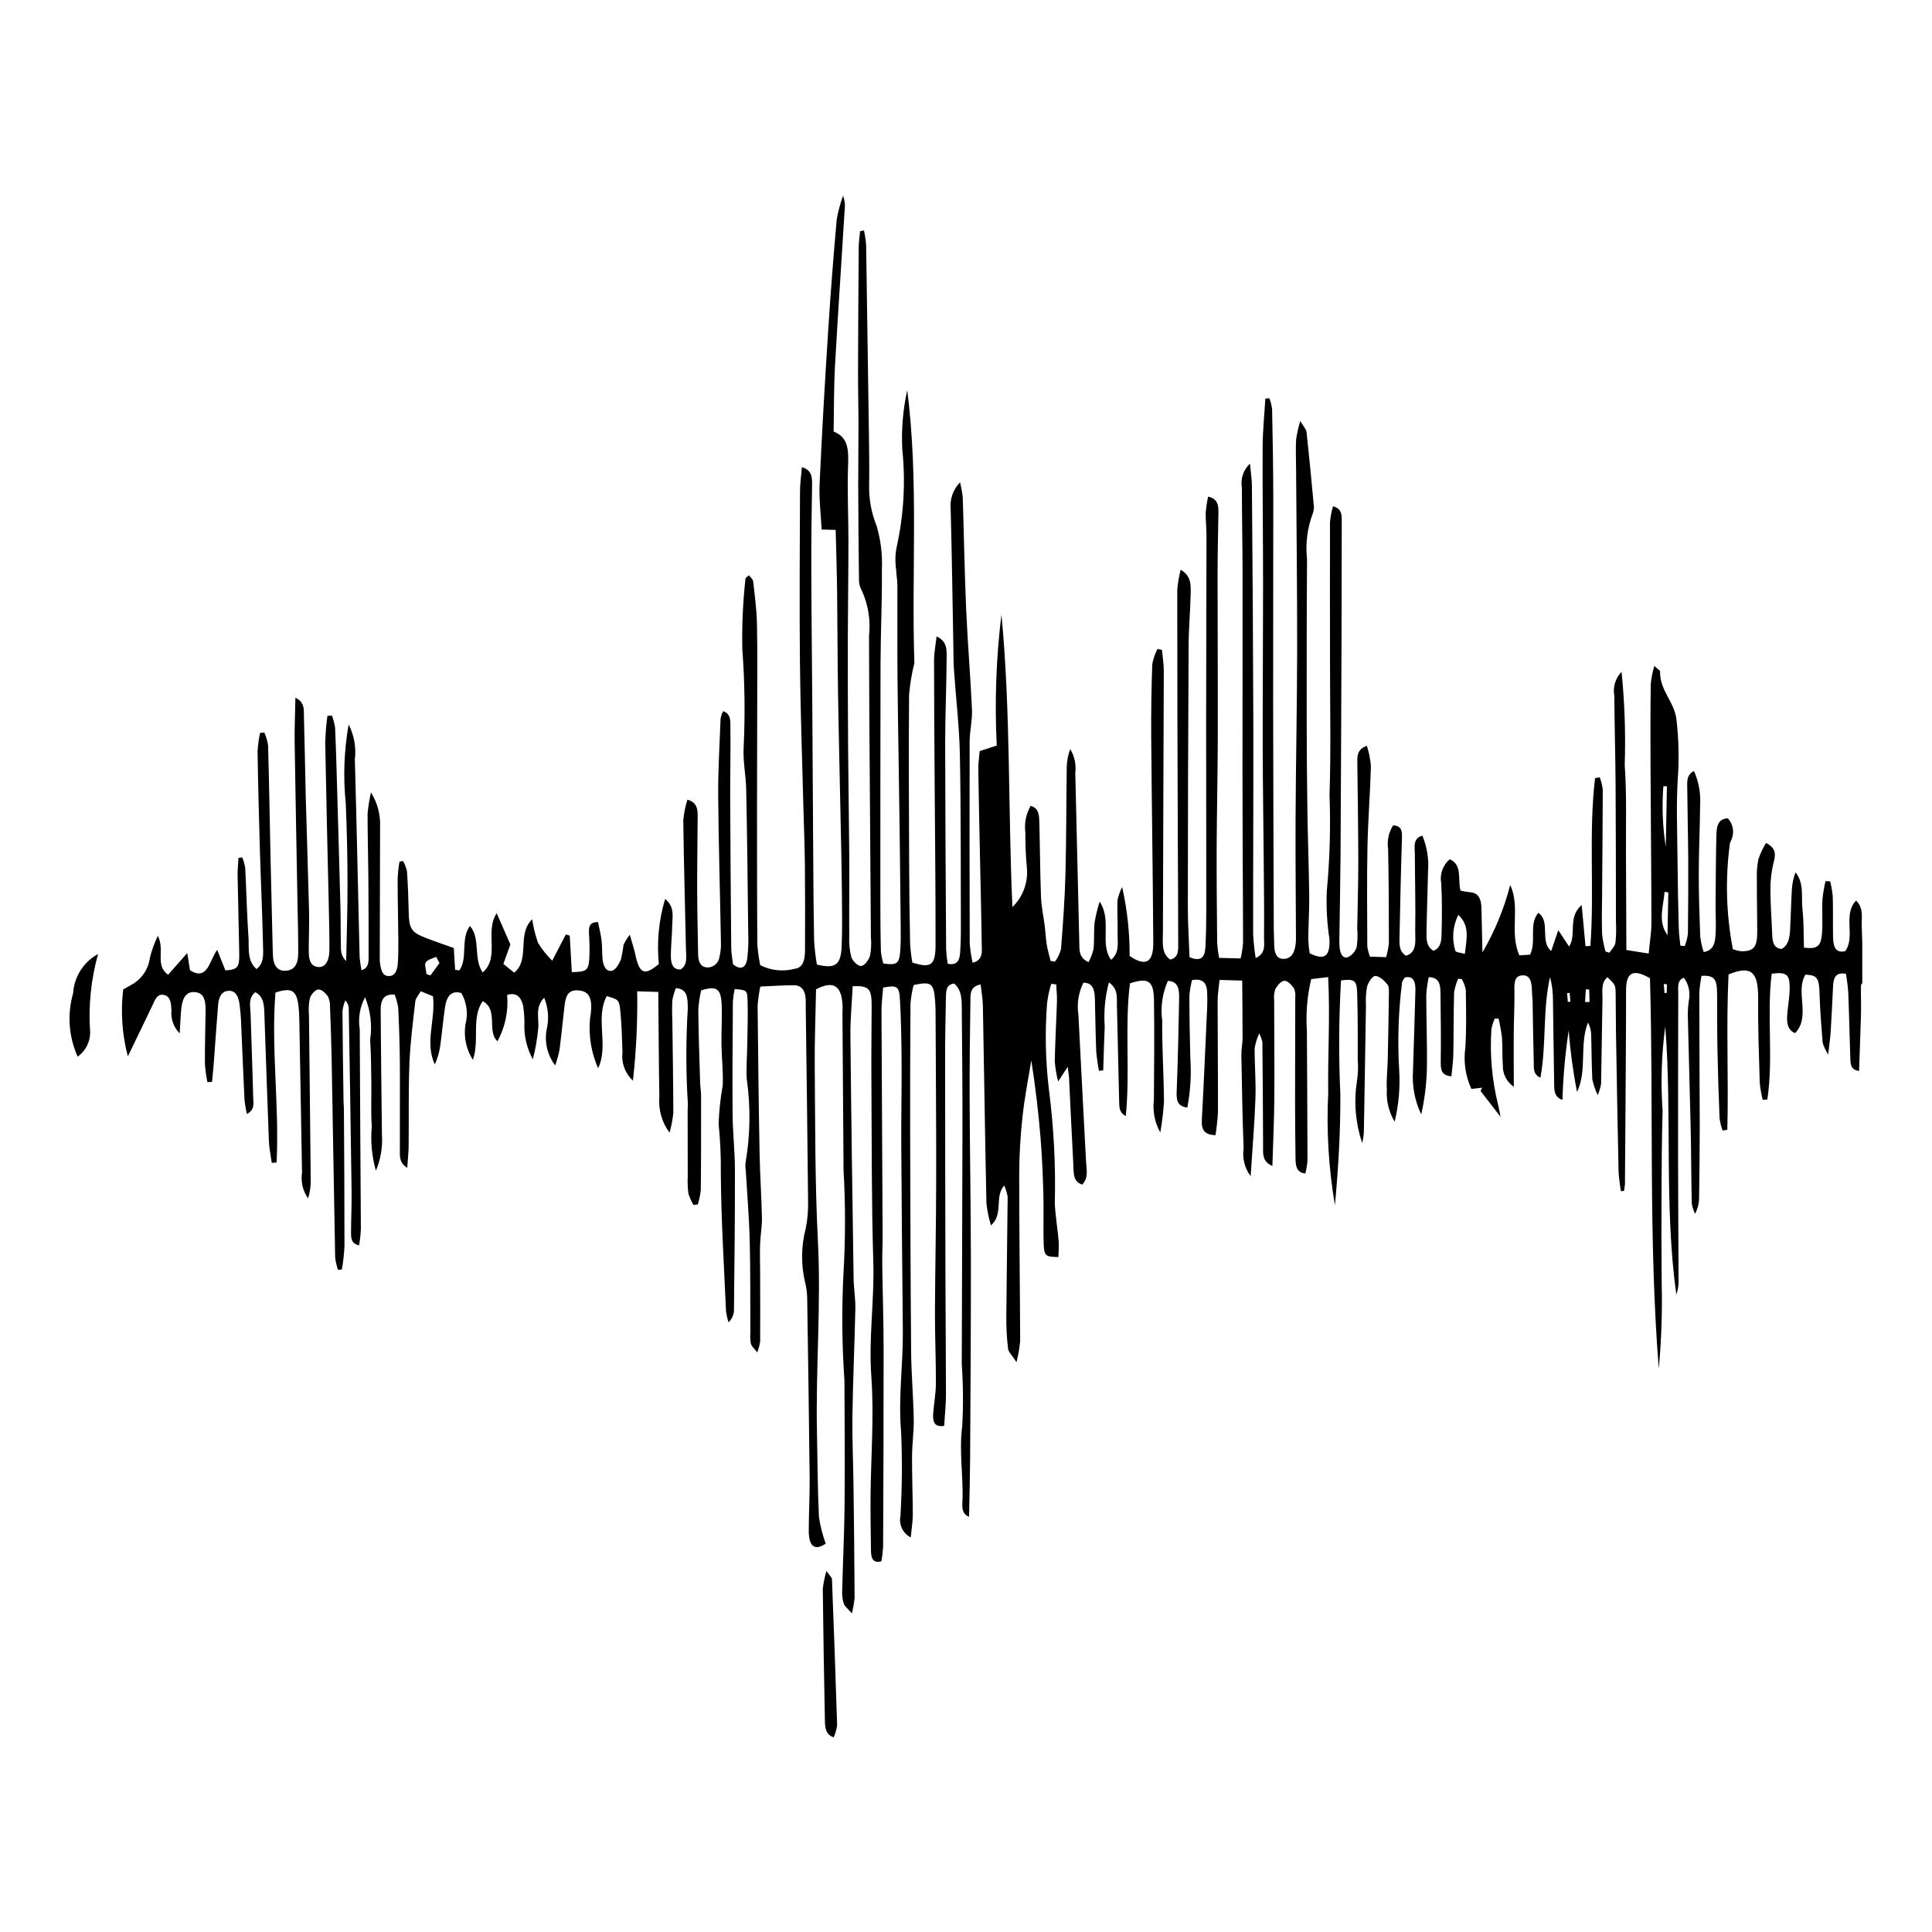<?xml version="1.0" encoding="UTF-8"?>
<!-- Uploaded to: ICON Repo, www.svgrepo.com, Generator: ICON Repo Mixer Tools -->
<svg fill="#000000" width="800px" height="800px" version="1.1" viewBox="144 144 512 512" xmlns="http://www.w3.org/2000/svg">
 <g>
  <path d="m363.02 560.34c0.863 1.238 1.441 1.676 1.461 2.148 0.504 12.902 0.961 25.809 1.367 38.719h-0.004c-0.148 1.105-0.453 2.188-0.906 3.207-2.188-0.742-2.293-2.684-2.332-4.414-0.238-11.629-0.426-23.254-0.559-34.879l-0.004 0.004c0.176-1.621 0.504-3.223 0.977-4.785z" fill-rule="evenodd"/>
  <path d="m169.99 396.82c-1.887 6.769-2.598 13.812-2.098 20.824-0.012 2.535-1.246 4.91-3.312 6.383-2.379-5.289-2.805-11.254-1.199-16.832 0.273-4.363 2.769-8.281 6.609-10.375z" fill-rule="evenodd"/>
  <path d="m367.35 195.55 0.102 0.305v-0.102z"/>
  <path d="m541.77 440.2-0.102-0.203v0.203z"/>
  <path d="m637.37 389.26c-0.047-2.238 0.531-4.648-1.484-6.594-3.629 3.715-0.066 9.594-2.898 13.406-2.859 0.641-3.18-1.648-3.219-4.133-0.055-3.492 0.039-6.988-0.074-10.453-0.129-1.328-0.359-2.644-0.688-3.934l-1.234-0.027c-0.371 1.59-0.641 3.199-0.805 4.824-0.148 2.977 0.102 6.004-0.121 8.98-0.273 3.492-1.25 4.231-4.777 3.812-0.113-3.324-0.027-6.816-0.402-10.211-0.359-3.246 0.5-6.84-1.824-9.742h-0.004c-0.566 1.445-0.895 2.973-0.98 4.527-0.203 3.492-0.281 6.988-0.453 10.48-0.113 2.191-0.422 4.281-2.258 5.289-2.184-0.203-2.426-1.945-2.5-3.91-0.148-3.984-0.48-7.945-0.469-11.93v-0.004c-0.012-2.414 0.277-4.816 0.863-7.156 0.621-2.312 0.504-3.789-2.031-5.094-0.828 1.359-1.508 2.801-2.023 4.305-0.348 1.801-0.48 3.633-0.402 5.461-0.02 4.648 0.102 9.301 0.094 13.949-0.008 3.91-0.961 5.019-4.215 4.992v0.004c-0.766-0.094-1.52-0.285-2.238-0.566-1.789-9.27-2.051-18.766-0.77-28.117l0.379-0.863c0.852-1.914 0.48-4.148-0.941-5.684-2.746 0.074-2.984 2.387-3.039 4.551-0.148 6.297-0.168 12.621-0.215 18.918-0.008 2.484 0.18 5.019-0.008 7.481-0.148 1.895-0.434 4.031-3.141 4.477l-0.004-0.004c-0.426-1.305-0.727-2.644-0.906-4.008-0.207-5.484-0.402-10.973-0.395-16.457 0-6.144 0.301-12.301 0.359-18.426h-0.004c0.203-3.113-0.355-6.227-1.625-9.078-2.078 1.031-1.797 3.023-1.777 4.746 0.047 6.144 0.215 12.301 0.254 18.449 0.027 6.668 0 13.316-0.086 19.949v0.004c-0.148 1.113-0.434 2.207-0.848 3.25l-1.148-0.121c-0.141-1.527-0.387-3.074-0.422-4.602-0.16-6.144-0.293-12.301-0.34-18.426-0.047-7.332-0.387-14.688 0.121-21.965h0.004c0.309-4.922 0.18-9.863-0.379-14.762-0.48-4.848-4.543-7.871-4.363-13.039l-1.523-1.328c-0.461 1.551-0.777 3.141-0.949 4.75-0.102 7.481-0.086 14.934-0.055 22.438 0.066 13.602 0.215 27.23 0.234 40.859 0.008 2.559-0.441 5.094-0.723 8.168l-5.918-0.934c-0.039-8.465-0.047-16.531-0.102-24.602-0.055-8.141 0.227-16.336-0.328-24.426l-0.004-0.004c0.27-8.242-0.012-16.492-0.836-24.699-1.645 1.703-2.356 4.098-1.914 6.422 0.039 7.824 0.281 15.645 0.328 23.445 0.086 12.129 0.074 24.285 0.094 36.383 0.105 1.828 0.066 3.66-0.121 5.484-0.148 1.008-1.035 1.82-1.598 2.707l-1.035-0.301c-0.434-1.488-0.738-3.012-0.906-4.551-0.133-3.492-0.039-6.988-0.008-10.48 0.055-9.301 0.168-18.598 0.18-27.922h-0.004c-0.125-1.105-0.402-2.191-0.816-3.223l-1.223 0.203c-1.75 14.711-0.141 29.715-1.242 44.477l-1.289 0.074-1.02-10.879c-3.809 3.125-1.25 7.898-3.34 10.973l-2.852-4.332-1.891 5.512c-3.094-2.609-0.074-7.871-3.414-10.109-2.598 3.148-0.422 7.332-2.152 11.07l-2.852 0.203c-2.738-6.176 0.34-12.816-2.438-18.648-1.613 6.266-4.09 12.273-7.356 17.859l-0.262-11.781c-0.055-2.484-0.883-4.109-3.18-4.18v-0.004c-0.801-0.086-1.594-0.223-2.371-0.418-0.789-2.953 0.574-6.789-2.84-8.316h-0.004c-1.84 1.559-2.707 3.981-2.273 6.348 0.246 4.305 0.215 8.633 0.113 12.965-0.047 1.895-0.02 4.109-2.144 4.945-2.023-1.133-1.891-3.394-1.852-5.512 0.086-5.168 0.301-10.332 0.395-15.5l-0.004 0.004c0.266-3.242-0.246-6.496-1.496-9.496-2.621 0.738-1.992 3.051-1.992 4.894 0.02 6.816 0.207 13.652 0.094 20.441-0.039 2.387 0.605 5.559-2.438 6.492-1.957-1.18-1.758-3.297-1.715-5.266 0.18-8.465 0.348-16.973 0.629-25.438 0.055-1.992 0.188-3.715-2.332-3.863l0.004 0.008c-1.184 1.871-1.656 4.106-1.324 6.297 0.16 8.289 0.203 16.605 0.203 24.918h-0.004c-0.137 1.258-0.379 2.5-0.734 3.715l-4.273-0.129c-0.332-0.875-0.57-1.781-0.715-2.703-0.02-8.805-0.133-17.613 0.047-26.422 0.141-7.133 0.723-14.242 0.914-21.379-0.152-1.824-0.512-3.625-1.074-5.367-2.82 0.961-2.539 3.074-2.519 5.066 0.102 8.609 0.234 17.219 0.246 25.832 0 5.805-0.188 11.637-0.281 17.441h-0.004c0.148 1.641 0.105 3.293-0.129 4.922-0.348 1.227-1.219 2.238-2.379 2.762-1.496 0.418-2.078-1.23-2.172-2.856-0.094-1.328-0.039-2.656-0.02-3.984 0.094-6.816 0.234-13.602 0.281-20.418 0.113-19.977 0.203-39.949 0.273-59.926 0.027-9.301 0.047-18.621 0.047-27.922 0-1.746 0.234-3.738-2.316-4.402-0.398 1.375-0.664 2.785-0.801 4.207-0.047 12.473 0.008 24.969 0.008 37.441 0 11.637 0.262 23.297-0.133 34.906v0.004c0.316 8.449 0.078 16.914-0.715 25.336-0.188 4.269 0.043 8.547 0.695 12.77 0.207 4.648-1.289 5.758-5.25 3.789v-0.004c-0.188-1.23-0.309-2.469-0.363-3.715 0.039-3.84 0.293-7.625 0.254-11.414-0.094-7.652-0.375-15.277-0.488-22.902-0.113-8.145-0.176-16.289-0.184-24.43-0.008-13.996-0.008-27.969 0.094-41.969-0.453-4.117 0.074-8.281 1.543-12.152 0.277-0.773 0.352-1.602 0.215-2.41-0.582-6.422-1.211-12.797-1.898-19.188-0.074-0.664-0.695-1.23-1.656-2.879-0.48 1.602-0.848 3.238-1.102 4.894-0.133 2.484-0.027 4.992-0.008 7.481 0.102 16.137 0.309 32.273 0.281 48.414-0.02 14.785-0.34 29.57-0.414 44.355-0.055 10.629 0.074 21.254 0.102 31.883v-0.004c0.008 0.824-0.066 1.648-0.227 2.457-0.387 2.066-1.512 3.172-3.246 3.074-1.758-0.102-2.211-1.672-2.285-3.469l-0.121-4.504c-0.074-19.977-0.133-39.934-0.168-59.875-0.02-18.156 0.055-36.285 0.039-54.41-0.016-7.824-0.148-15.648-0.316-23.473-0.129-0.977-0.375-1.934-0.734-2.852l-1.055 0.125c-0.246 4.231-0.695 8.465-0.715 12.695-0.055 12.301 0.113 24.602 0.113 36.898 0 14.121-0.113 28.242-0.094 42.359 0.02 10.309 0.188 20.641 0.273 30.945 0.055 6.668 0.141 13.309 0.074 19.949-0.02 1.77 0.613 4.082-2.211 5.41v0.012c-0.328-2.094-0.551-4.207-0.668-6.324-0.027-18.477 0.086-36.949 0.047-55.418-0.066-21.133-0.191-42.262-0.375-63.395-0.008-1.699-0.281-3.418-0.516-5.93-1.746 1.648-2.551 4.059-2.144 6.422 0.008 7.305 0.16 14.637 0.18 21.941 0.02 17.785-0.02 35.57-0.02 53.359 0 7.773 0.02 15.555 0.055 23.344 0.039 7.305 0.113 14.637 0.094 21.965v0.004c-0.109 1.383-0.324 2.754-0.641 4.106l-5.711-0.148v0.004c-0.238-1.27-0.41-2.551-0.504-3.84-0.074-8.488-0.168-16.949-0.141-25.461 0.055-9.645 0.281-19.285 0.301-28.93 0.039-14.441-0.055-28.906-0.055-43.371 0-5.484 0.141-10.973 0.227-16.457 0.02-1.945-0.227-3.641-2.727-4.18-0.305 1.395-0.52 2.809-0.641 4.231-0.055 1.969 0.207 3.984 0.203 5.977-0.008 16.457-0.086 32.938-0.094 49.398-0.008 16.48 0.055 32.938 0.047 49.422 0 3.492-0.055 7.012-0.246 10.48-0.148 2.754-1.391 3.762-4.195 2.535-0.148-4.305-0.461-8.758-0.453-13.188 0.008-23.148 0.078-46.281 0.207-69.398 0.02-4.477 0.434-8.906 0.527-13.383 0.055-2.363 0.32-5.019-2.633-6.691-0.449 1.746-0.754 3.523-0.906 5.316 0 22.289 0.051 44.574 0.148 66.863 0.027 8.805 0.113 17.633 0.102 26.445-0.008 1.914 0.281 4.18-2.137 4.676-2.371-1.672-1.93-4.574-1.914-7.109 0.039-23.125 0.18-46.25 0.234-69.371 0.008-1.867-0.32-3.715-0.488-5.586l-1.176-0.246v-0.004c-0.664 1.258-1.133 2.609-1.391 4.008-0.227 6.469-0.328 12.965-0.281 19.434 0.148 18.129 0.434 36.234 0.547 54.367 0.039 5.312-1.992 6.449-6.266 3.566h-0.004c0.035-6.148-0.629-12.277-1.977-18.277-0.562 1.105-0.98 2.281-1.242 3.492-0.094 2.977 0.094 5.977 0.039 8.953-0.039 2.336 0.547 4.969-1.73 6.84-3.133-4.379 0.32-10.309-3.027-15.426l-0.004 0.004c-0.574 1.828-1.027 3.695-1.352 5.582-0.227 2.312-0.02 4.676-0.273 6.961v0.004c-0.285 1.219-0.73 2.391-1.328 3.492-2.633-1.18-2.398-3.273-2.445-5.266-0.336-14.98-0.691-29.945-1.062-44.895 0.281-2.191-0.191-4.414-1.344-6.297-0.566 1.527-0.879 3.141-0.922 4.769-0.133 9.473-0.094 18.941-0.34 28.438-0.18 6.617-0.66 13.234-1.184 19.828-0.32 1.195-0.871 2.316-1.621 3.297l-1.129-0.203c-0.352-1.426-0.777-2.852-1.023-4.305-0.262-1.625-0.32-3.273-0.527-4.922-0.32-2.582-0.906-5.141-0.996-7.75-0.246-6.492-0.254-12.965-0.434-19.434-0.055-1.914 0.02-4.082-2.316-4.676v0.004c-1.227 2.156-1.715 4.652-1.391 7.109-0.023 3.156 0.113 6.309 0.414 9.449 0.316 3.82-1.098 7.586-3.848 10.258-1.176-25.855-0.441-51.758-2.906-77.516-1.414 11.512-1.828 23.125-1.242 34.711l-4.535 1.477c-0.121 1.625-0.375 3.223-0.359 4.82 0.113 7.797 0.293 15.617 0.453 23.445 0.148 7.652 0.359 15.277 0.453 22.953 0.02 1.797 0.461 4.133-2.398 4.871v-0.004c-0.395-1.715-0.656-3.457-0.781-5.215-0.055-17.812-0.062-35.621-0.02-53.43 0.02-2.805 0.734-5.609 0.621-8.387-0.402-8.953-1.168-17.883-1.551-26.812-0.422-9.816-0.574-19.629-0.895-29.445v-0.004c-0.145-1.359-0.387-2.707-0.719-4.031-1.855 1.914-2.766 4.555-2.481 7.207 0.309 11.781 0.48 23.566 0.695 35.352 0.055 2.336 0.02 4.676 0.168 6.988 0.504 7.602 1.438 15.203 1.578 22.805 0.301 15.617 0.207 31.266 0.262 46.914 0 1.82-0.074 3.664-0.207 5.484-0.148 2.191-1.027 3.324-3.293 2.828l0.004-0.004c-0.207-1.262-0.344-2.535-0.414-3.812-0.113-18.301-0.234-36.605-0.254-54.906 0.008-7.305 0.34-14.637 0.387-21.965 0.02-2.164 0.32-4.723-2.672-6.051-0.246 2.363-0.66 4.402-0.66 6.449 0 11.145 0.102 22.289 0.168 33.453 0.086 13.973 0.262 27.945 0.227 41.918-0.008 5.34-1.242 6.199-6.152 4.602v-0.004c-0.289-1.66-0.484-3.336-0.59-5.019-0.148-7.152-0.227-14.293-0.254-21.453-0.055-14.812-0.141-29.617-0.02-44.43v0.004c0.238-2.856 0.711-5.688 1.41-8.465-0.801-23.98 1.184-48.242-1.891-72.301-1.145 5.141-1.586 10.414-1.312 15.672 0.898 8.703 0.383 17.492-1.523 26.027-0.363 1.949-0.398 3.945-0.098 5.902 0.027 1.328 0.309 2.633 0.32 3.961 0.027 8.465-0.047 16.93 0.039 25.363 0.133 13.137 0.387 26.273 0.555 39.434 0.113 8.465 0.207 16.941 0.281 25.438 0.02 2.312 0.055 4.676-0.133 6.988-0.273 3.223-0.941 3.641-4.449 3.148h-0.004c-0.316-1.027-0.539-2.082-0.656-3.148-0.121-4.648-0.148-9.301-0.148-13.973-0.008-20.812 0.008-41.605 0.047-62.387 0.027-8.316 0.434-16.605 0.359-24.895h-0.004c0.191-3.941-0.293-7.887-1.426-11.668-1.336-3.32-2-6.875-1.953-10.453 0.074-4.648 0.008-9.324-0.055-13.973-0.23-16.656-0.473-33.293-0.738-49.914-0.102-1.293-0.293-2.574-0.574-3.84l-1.023 0.172c-0.133 1.402-0.359 2.805-0.367 4.207-0.086 10.973-0.148 21.965-0.18 32.914-0.008 4.676 0.113 9.324 0.121 13.973 0 5.484-0.086 10.973-0.074 16.457 0.027 8.289 0.086 16.555 0.203 24.848-0.004 0.98 0.246 1.949 0.723 2.805 1.73 3.758 2.398 7.918 1.938 12.031 0.027 13.457 0.102 26.922 0.215 40.395 0.094 13.16 0.203 26.273 0.281 39.434l0.004-0.004c0.148 1.652 0.074 3.316-0.227 4.945-0.34 1.156-1.484 2.656-2.344 2.731-0.855 0.074-2.231-1.254-2.609-2.332-0.461-1.762-0.652-3.59-0.562-5.41-0.039-7.305 0.047-14.637 0-21.941-0.066-9.324-0.234-18.648-0.301-27.945-0.066-9.816-0.094-19.633-0.074-29.445 0.02-8.438 0.16-16.898 0.16-25.363 0.008-6.469-0.32-12.965-0.113-19.434 0.121-4.207 0.453-8.117-3.809-9.766 0.113-6.027 0.039-11.832 0.375-17.613 0.781-14.094 1.77-28.191 2.621-42.289l-0.004-0.004c-0.035-0.879-0.195-1.75-0.484-2.586-0.75 2.035-1.316 4.133-1.688 6.273-0.871 9.738-1.633 19.531-2.254 29.297-0.875 13.578-1.664 27.184-2.285 40.809-0.18 3.91 0.328 7.898 0.535 12.078l3.727 0.102c0.133 5.535 0.309 10.824 0.375 16.113 0.113 8.953 0.094 17.938 0.246 26.887 0.188 11.809 0.488 23.59 0.715 35.398 0.133 6.144 0.262 12.301 0.32 18.449 0.039 4.477 0.102 9.004-0.074 13.48-0.203 4.945-1.645 6.051-6.566 4.871v0.004c-0.359-2.117-0.605-4.254-0.734-6.398-0.168-8.832-0.203-17.633-0.262-26.445-0.074-11.488-0.121-22.953-0.207-34.441-0.082-12.465-0.238-24.914-0.273-37.414-0.027-7.457 0.074-14.934 0.203-22.387 0.027-2.117-0.027-3.938-2.699-4.746-0.18 2.312-0.5 4.356-0.5 6.394-0.055 15.105-0.168 30.23-0.02 45.344 0.133 12.645 0.582 25.238 0.906 37.887 0.133 5.312 0.359 10.629 0.414 15.941 0.074 7.481 0.055 14.98 0.027 22.461-0.008 2.262-0.414 4.648-2.664 4.894-3.074 0.832-6.352 0.496-9.199-0.938-0.391-1.848-0.648-3.723-0.77-5.606-0.094-12.152-0.074-24.305-0.086-36.457 0.008-8.141 0.047-16.285 0.047-24.426 0-7.945 0.094-15.922-0.055-23.863-0.074-3.789-0.582-7.578-1.016-11.363-0.074-0.613-0.754-1.109-1.129-1.625l-0.883 0.762-0.004-0.004c-0.699 6.242-0.984 12.52-0.855 18.797 0.656 8.773 0.77 17.582 0.34 26.371-0.16 3.59 0.621 7.207 0.688 10.824 0.262 12.621 0.395 25.238 0.535 37.887 0.102 2.312 0.02 4.633-0.254 6.938-0.387 2.559-1.75 3.148-3.781 1.527-0.148-1.379-0.453-2.856-0.469-4.332-0.121-13.145-0.211-26.281-0.273-39.418-0.02-6.297 0.133-12.594 0.055-18.895-0.02-1.598 0.246-3.738-1.93-4.43-0.309 0.605-0.535 1.25-0.668 1.918-0.246 6.789-0.688 13.578-0.641 20.395 0.113 13.113 0.504 26.25 0.734 39.359 0.023 1.16-0.113 2.316-0.402 3.441-0.199 1.723-1.746 2.961-3.469 2.781-1.715-0.223-2.164-1.77-2.184-3.617-0.094-5.633-0.227-11.293-0.246-16.949-0.02-6.469 0.094-12.965 0.133-19.434 0-1.867-0.113-3.691-2.711-4.453-0.559 1.777-0.93 3.609-1.105 5.461 0.148 11.441 0.469 22.855 0.715 34.27 0.039 1.945 0.488 4.082-1.438 5.266-2.137 0.121-2.57-1.672-2.57-3.59 0-2.656 0.32-5.312 0.359-7.969 0.027-2.336 0.754-4.992-1.871-7.109l-0.004-0.004c-1.68 5.582-2.246 11.441-1.664 17.242-3.867 3.199-5.141 2.633-6.266-2.633-0.309-1.449-0.801-2.879-1.43-5.141v0.004c-0.672 0.836-1.234 1.754-1.676 2.731-0.148 1.301-0.379 2.59-0.695 3.863-0.5 1.18-1.375 2.68-2.297 2.926-1.637 0.441-2.371-1.281-2.559-3.074-0.148-1.648-0.066-3.344-0.262-4.969-0.207-1.672-0.641-3.324-0.93-4.82-2.359-0.023-2.473 1.352-2.398 3.023v-0.004c0.145 2.156 0.176 4.312 0.094 6.473-0.227 3.344-0.695 3.691-4.648 3.762l-0.547-9.668-1.035-0.32-3.602 6.961c-1.426-1.406-2.688-2.977-3.754-4.672-0.723-2.043-1.246-4.152-1.559-6.297-4.176 3.961-0.453 10.629-4.777 14.145l-2.867-2.332 1.863-5.141-3.629-8.289c-3.254 4.969 0.941 11.66-3.707 15.695-2.578-3.738-0.469-8.906-3.387-12.324-2.559 3.519-0.488 8.586-2.805 11.781l-1.121-0.148-0.348-5.781c-3.066-1.109-5.758-1.969-8.391-3.074-2.953-1.281-3.481-2.461-3.555-6.348-0.074-3.641-0.207-7.281-0.461-10.922h0.004c-0.211-0.953-0.566-1.863-1.051-2.711l-0.941 0.152c-0.254 1.531-0.414 3.074-0.488 4.625 0 5.461 0.141 10.973 0.188 16.457 0.02 1.992 0 3.984-0.148 5.977-0.133 1.77-0.762 3.371-2.484 3.273-1.785-0.074-1.992-1.945-2.266-3.594l-0.027-0.984c0.035-11.637 0.066-23.27 0.086-34.906 0.148-3.234-0.695-6.434-2.418-9.176-0.418 1.84-0.719 3.703-0.895 5.582-0.008 5.512 0.148 10.973 0.203 16.48 0.055 7.133 0.078 14.285 0.066 21.453-0.008 1.402 0.047 3.023-1.871 3.59h-0.004c-0.227-1.133-0.395-2.273-0.504-3.422-0.422-17.441-0.773-34.906-1.262-52.375v0.004c0.391-3.203-0.18-6.449-1.648-9.324-1.223 6.91-1.477 13.953-0.762 20.934 0.301 6.984 0.457 13.973 0.469 20.957 0.02 6.938-0.227 13.875-0.359 20.812h0.004c-0.836-0.789-1.328-1.875-1.383-3.023-0.113-3.66-0.043-7.301-0.137-10.969-0.266-10.453-0.574-20.934-0.875-31.387-0.16-5.488-0.301-10.949-0.547-16.434-0.16-1.121-0.441-2.219-0.848-3.273l-1.195 0.121 0.004 0.004c-0.316 2.356-0.508 4.731-0.578 7.109 0.262 14.609 0.629 29.223 0.961 43.863 0.074 3.641 0.168 7.305 0.148 10.973 0 2.977-1.09 4.648-2.82 4.602-2.238-0.102-2.644-2.016-2.652-4.18 0-3.641 0.168-7.281 0.074-10.922-0.246-9.988-0.605-19.949-0.867-29.938-0.184-7.168-0.277-14.297-0.484-21.461-0.055-1.598 0.301-3.641-2.258-4.894-0.074 4.356-0.254 8.141-0.203 11.906 0.207 13.949 0.5 27.898 0.742 41.871 0.094 4.676 0.215 9.324 0.203 13.973-0.008 3.098-1.176 4.527-3.359 4.625-2.152 0.102-3.281-1.352-3.367-4.453-0.227-8.66-0.434-17.305-0.621-25.93-0.215-9.789-0.355-19.605-0.641-29.398-0.18-1.152-0.516-2.277-0.996-3.344l-1.129 0.102c-0.344 1.629-0.566 3.281-0.66 4.945 0.141 8.98 0.375 17.957 0.641 26.938 0.246 8.141 0.641 16.285 0.805 24.426 0.039 2.141 0.359 4.699-1.73 6.273-2.555-2.242-1.934-5.512-2.121-8.316-0.414-6.144-0.547-12.301-0.867-18.449v-0.004c-0.148-0.961-0.41-1.902-0.77-2.805l-1.016 0.102c-0.074 1.527-0.262 3.074-0.234 4.625 0.121 6.988 0.328 13.973 0.441 20.934 0.047 3.469-0.488 4.059-3.68 4.258l-2.172-5.441c-2.09 2.879-2.551 8.387-7.215 5.387l-0.707-4.543-5.078 5.75c-3.586-2.531-0.773-6.617-2.731-10.305-0.879 1.836-1.578 3.758-2.086 5.731-0.359 2.969-2.086 5.602-4.668 7.109l-2.418 1.352c-0.715 5.938-0.293 11.957 1.234 17.734 2.426-5.019 4.441-9.129 6.398-13.258 0.754-1.598 1.336-3.519 3.281-2.977 1.684 0.441 1.777 2.262 1.871 3.961-0.234 2.289 0.566 4.562 2.184 6.199 0.168-2.731 0.227-4.672 0.434-6.586 0.34-3.172 1.504-4.551 3.594-4.356 2.09 0.172 2.898 1.598 2.84 4.992-0.066 4.648-0.211 9.32-0.18 13.973 0.109 1.645 0.328 3.281 0.66 4.894l1.23-0.074 0.422-4.551c0.406-5.316 0.746-10.605 1.184-15.887 0.168-2.016 0.906-3.59 2.766-3.691 1.914-0.102 2.621 1.551 2.898 3.492h-0.004c0.246 1.805 0.398 3.621 0.453 5.441 0.309 6.641 0.547 13.309 0.875 19.949v0.004c0.141 1.258 0.348 2.504 0.629 3.738 2.215-1.059 1.715-2.977 1.676-4.453-0.176-7.34-0.465-14.645-0.684-21.953-0.047-2.016-0.73-4.305 1.266-5.856 2.277 1.211 2.316 3.566 2.391 5.879 0.395 11.145 0.754 22.289 1.184 33.434 0.074 1.992 0.504 3.961 0.762 5.93l1.289-0.121c0.75-15.035-1.488-30.188-0.305-45.02 4.402-1.449 5.672-0.566 6.133 3.887 0.148 1.305 0.168 2.633 0.203 3.984l0.707 39.875-0.004 0.004c-0.363 2.383 0.211 4.816 1.602 6.789 0.488-1.527 0.727-3.121 0.703-4.723-0.133-14.609-0.309-29.223-0.461-43.863h0.004c-0.148-1.48-0.074-2.973 0.223-4.43 0.32-1.031 1.41-2.262 2.238-2.336 0.828-0.102 1.914 0.934 2.57 1.844h-0.004c0.41 0.895 0.598 1.871 0.547 2.856 0.18 4.648 0.348 9.301 0.434 13.949 0.32 17.441 0.594 34.883 0.93 52.348 0.133 1.121 0.383 2.223 0.742 3.297l1.043-0.102c0.348-2.035 0.574-4.086 0.68-6.148 0.008-12.152-0.074-24.285-0.148-36.434l-0.098-1.992c-0.113-7.969-0.246-15.941-0.281-23.938 0.129-0.953 0.375-1.887 0.734-2.777 0.551 0.527 0.883 1.25 0.922 2.016 0.262 16.137 0.547 32.273 0.754 48.414 0.055 3.664-0.141 7.332-0.141 10.973-0.008 1.426-0.039 3.051 2.137 3.492h-0.004c0.246-1.441 0.402-2.894 0.473-4.356-0.086-17.633-0.246-35.277-0.301-52.914h-0.004c-0.461-2.91 0.035-5.887 1.41-8.488 1.461 3.574 1.926 7.477 1.348 11.293 0.254 3.789 0.262 7.625 0.32 11.441 0.055 3.812-0.16 7.652 0.121 11.441v-0.004c-0.367 3.969 0 7.969 1.082 11.805 1.27-2.984 1.82-6.231 1.609-9.469-0.168-10.973-0.234-21.941-0.34-32.914-0.035-2.703 0.688-4.551 3.715-4.281 0.438 1.125 0.75 2.297 0.934 3.492 0.234 4.82 0.395 9.645 0.434 14.441 0.055 7.676-0.027 15.324 0.008 22.973 0.008 1.672-0.301 3.617 1.949 4.992 0.148-2.289 0.359-4.059 0.375-5.805 0.074-7.332-0.074-14.66 0.207-21.965 0.227-5.461 0.941-10.898 1.551-16.309 0.094-0.859 0.828-1.598 1.438-2.707l3.254 1.328c0.742 6.297-2.266 12.25 0.488 18.055 0.785-1.73 1.293-3.574 1.508-5.461 0.441-3.273 0.715-6.594 1.223-9.863 0.434-2.879 1.789-4.379 4.309-3.566v-0.004c1.418 2.492 1.812 5.441 1.09 8.219-0.539 3.289 0.156 6.664 1.957 9.469 1.824-5.238-0.488-11.094 2.598-15.547 4.254 2.262 0.988 7.922 3.922 10.629 2.039-3.754 2.93-8.023 2.559-12.277 2.465-0.785 3.707 0.566 4.242 2.902 0.215 1.469 0.328 2.949 0.34 4.43-0.172 3.383 0.594 6.746 2.219 9.719 0.707-2.691 1.188-5.438 1.434-8.211 0.293-2.535-0.977-5.512 1.578-8.117h0.004c1.102 2.699 1.324 5.676 0.637 8.512-0.594 3.328 0.23 6.754 2.277 9.445 0.477-1.352 0.859-2.731 1.148-4.133 0.504-3.91 0.883-7.871 1.344-11.809 0.359-3.098 1.383-4.156 3.762-3.938 2.359 0.223 3.34 1.527 3.301 4.574l0.004 0.004c-0.035 0.992-0.145 1.98-0.332 2.953-0.406 4.473 0.332 8.977 2.148 13.086 2.906-6.004-0.855-13.234 2.285-19.113 3.125 0.934 3.293 0.906 3.602 3.91 0.367 3.641 0.434 7.281 0.574 10.945v0.004c-0.344 2.809 0.684 5.609 2.766 7.527 0.883-7.856 1.258-15.762 1.129-23.664l5.59 0.172c0.094 9.645 0.133 18.742 0.281 27.824v-0.004c-0.285 3.383 0.68 6.754 2.707 9.473 0.48-1.707 0.816-3.453 1-5.215-0.023-8.297-0.168-16.586-0.266-24.855-0.082-1.664-0.082-3.332 0-4.992 0.203-1.113 0.52-2.203 0.941-3.25 3.254 0.223 3.086 2.902 3.16 5.34-0.52 8.438-0.512 16.902 0.02 25.34 0.016 0.5-0.004 1-0.062 1.5 0 5.93 0.008 11.855 0.027 17.785-0.078 1.492-0.02 2.992 0.176 4.477 0.328 1.07 0.785 2.094 1.367 3.051l1.129-0.172c0.383-1.25 0.648-2.535 0.789-3.836 0.094-8.289 0.074-16.605 0.074-24.895 0-1.156-0.207-2.312-0.246-3.469-0.188-6.469-0.434-12.941-0.488-19.41 0.105-1.723 0.363-3.438 0.762-5.117 4.133-1.254 5.238-0.492 5.43 3.887 0.148 3.469-0.113 6.938-0.055 10.406 0.047 3.641 0.488 7.305 0.34 10.922h-0.004c-0.617 3.379-0.984 6.801-1.09 10.234 0.438 4.215 0.633 8.457 0.582 12.695 0.066 12.25 0.828 24.527 1.375 36.777 0.125 1.035 0.348 2.055 0.656 3.051 0.855-0.785 1.375-1.867 1.449-3.023 0.133-12.395 0.281-24.797 0.262-37.195 0-4.969-0.582-9.938-0.621-14.906-0.086-9.988 0.02-19.949 0.074-29.938h0.004c0.082-1.094 0.238-2.18 0.461-3.25 3.141 0.27 3.34 0.27 3.426 2.953 0.141 3.961-0.027 7.945-0.086 11.93-0.039 2.977-0.301 5.977-0.133 8.953l0.004 0.004c1.055 7.367 0.945 14.855-0.32 22.188-0.074 0.664-0.055 1.336 0.055 1.992 0.367 6.246 0.895 12.496 1.055 18.742 0.207 8.094 0.121 16.188 0.168 24.285-0.082 0.992-0.031 1.996 0.152 2.977 0.207 0.715 0.906 1.254 1.676 2.262 0.352-0.93 0.609-1.895 0.77-2.879 0.039-6.125 0-12.25-0.008-18.375-0.008-2.484-0.102-4.945-0.008-7.43 0.074-2.312 0.527-4.625 0.488-6.914-0.113-5.633-0.516-11.266-0.621-16.93-0.246-13.113-0.395-26.25-0.527-39.359v0.004c0.125-1.703 0.363-3.394 0.715-5.066 3.238-0.148 6.078-0.344 8.938-0.344 1.949 0 3.012 1.379 3.086 3.762 0.039 0.836 0.008 1.672 0.02 2.484 0.215 17.121 0.469 34.242 0.621 51.367h-0.004c0.043 2.312-0.172 4.621-0.637 6.887-1.215 4.656-1.27 9.539-0.16 14.219 0.367 1.449 0.555 2.934 0.562 4.43 0.254 15.793 0.469 31.594 0.648 47.406 0.039 4.648-0.227 9.301-0.234 13.949-0.008 4.332 1.629 5.41 4.496 3.469v-0.004c-0.836-2.285-1.441-4.652-1.797-7.059-0.359-7.481-0.375-14.957-0.527-22.438-0.359-16.93 1.129-33.824 0.246-50.801-0.781-15.254-0.695-30.578-0.836-45.879-0.066-6.938 0.227-13.898 0.348-20.715 4.656-2.461 6.867-0.934 7.035 4.574 0.027 0.664-0.047 1.328-0.039 1.992 0.094 13.801 0.191 27.594 0.293 41.375v0.008c0.523 9.137 0.512 18.293-0.027 27.43-0.477 9.426-0.391 18.871 0.262 28.289 0.055 10.973 0.133 21.918 0.039 32.891-0.074 7.625-0.453 15.227-0.641 22.855-0.066 1.156 0.082 2.312 0.434 3.418 0.301 0.812 1.121 1.352 2.152 2.535 0.332-1.359 0.57-2.738 0.707-4.133-0.055-9.965-0.152-19.926-0.293-29.891-0.074-6.144-0.367-12.277-0.281-18.426 0.141-9.445 0.574-18.895 0.773-28.34 0.047-2.656-0.422-5.312-0.461-7.969-0.32-21.453-0.641-42.902-0.848-64.355-0.039-4.379 0.395-8.781 0.605-13.086 4.363-0.148 5.039 0.664 5.023 5.266-0.027 6.469-0.113 12.941-0.066 19.434 0.102 16.137 0.02 32.273 0.504 48.367 0.309 10.137-1.25 20.098-0.527 30.281 0.762 10.527-0.102 21.23-0.203 31.855-0.039 4.82 0.055 9.645 0.121 14.465 0.027 1.895 0.48 3.297 2.738 2.754v0.004c0.238-1.25 0.395-2.516 0.473-3.789 0.074-17.441 0.148-34.883 0.133-52.324 0-7.481-0.262-14.957-0.359-22.438-0.039-2.68 0.113-5.34 0.094-7.996-0.094-19.777-0.195-39.566-0.301-59.359 0-2.09 0.301-4.207 0.441-6.144 3.68-0.688 4.254-0.395 4.449 3.148 0.309 5.461 0.402 10.945 0.441 16.406 0.047 7.504-0.133 14.98-0.086 22.484 0.094 16.285 0.262 32.57 0.414 48.855 0.094 8.93-1.25 17.762-0.461 26.812l0.004 0.004c0.32 7.453 0.262 14.914-0.18 22.359-0.457 2.277 0.656 4.582 2.727 5.637 0.227-2.336 0.547-4.18 0.547-6.051-0.008-5.129-0.223-10.266-0.199-15.41 0.02-3.297 0.504-6.594 0.453-9.891-0.113-5.953-0.641-11.883-0.695-17.836-0.16-19.113-0.207-38.227-0.254-57.344-0.027-11.66 0-23.305 0.086-34.934l-0.004 0.004c0.137-1.66 0.418-3.305 0.836-4.918 4.75-1.031 5.371-0.492 5.711 4.43l0.094 1.992c0.066 15.129 0.203 30.281 0.168 45.41-0.008 11.637-0.273 23.246-0.32 34.883-0.02 6.32 0.273 12.645 0.246 18.965-0.02 2.633-0.527 5.266-0.715 7.922-0.141 2.016 0.246 3.641 2.906 3.223 0.168-2.781 0.469-5.535 0.48-8.316 0-9.816-0.113-19.605-0.133-29.422-0.055-19.633-0.086-39.27-0.094-58.918-0.02-5.484 0.094-10.973 0.207-16.457 0.047-1.77-0.133-3.863 2.203-4.109 2.211 1.867 1.984 4.848 2.016 7.578 0.113 10.824 0.188 21.625 0.168 32.422-0.02 20.297-0.148 40.59-0.18 60.887v0.004c0.383 5.461 0.422 10.938 0.121 16.406-0.906 6.887 0.395 13.578 0.039 20.367-0.066 1.328-0.02 2.953 1.77 3.641 0.113-5.312 0.246-10.234 0.281-15.18 0.094-17.59 0.227-35.203 0.207-52.793-0.02-14.465-0.281-28.93-0.34-43.418-0.02-8.316 0.094-16.625 0.207-24.945 0.039-1.867-0.301-4.18 2.719-4.723 0.215 1.969 0.555 3.789 0.594 5.609 0.328 17.465 0.562 34.934 0.941 52.395l-0.004 0.004c0.227 1.973 0.625 3.922 1.188 5.828 3.441-2.902 0.848-7.652 3.535-10.555v0.004c0.426 0.957 0.73 1.965 0.906 3-0.094 10.629-0.281 21.23-0.359 31.855h0.004c-0.027 2.797 0.125 5.59 0.461 8.363 0.102 0.906 1.008 1.672 2.238 3.59v0.004c0.461-1.844 0.785-3.719 0.969-5.609-0.055-14.785-0.262-29.57-0.254-44.355 0.027-5.129 0.332-10.254 0.906-15.348 0.527-4.922 1.512-9.793 2.297-14.66 1.102 6.914 1.898 13.805 2.473 20.715 0.395 4.945 0.594 9.914 0.734 14.859 0.113 4.332-0.066 8.66 0.074 12.988 0.102 3.246 0.527 3.519 3.914 3.543 0.02-1.426 0.168-2.879 0.055-4.281-0.281-3.324-0.867-6.594-1.016-9.891v-0.004c0.258-10.094-0.266-20.191-1.562-30.207-0.902-7.559-1.07-15.188-0.496-22.781 0.195-1.777 0.57-3.535 1.117-5.238l1.309 0.148c0.066 1.5 0.246 2.977 0.203 4.453-0.168 5.312-0.48 10.629-0.582 15.941v-0.004c0.141 1.805 0.441 3.59 0.895 5.34l2.539-3.887 0.34 2.731c0.375 7.625 0.715 15.254 1.129 22.879 0.133 2.164-0.246 4.797 2.371 5.609 1.738-1.797 1.121-4.031 1.016-6.102-0.66-12.965-1.391-25.902-2.023-38.867-0.453-2.914 0.012-5.894 1.324-8.535 2.644 0 2.973 2.066 3.047 4.356 0.113 4.648 0.16 9.301 0.359 13.973v-0.004c0.152 1.684 0.391 3.359 0.715 5.019l1.129-0.102c0.133-3.863 0.215-7.723 0.395-11.609-0.285-3.938 0.09-7.898 1.109-11.711 2.512 1.723 2.062 4.059 2.125 6.102 0.215 8.465 0.375 16.949 0.594 25.438 0.047 1.352-0.066 2.953 1.758 3.863 1.184-12.027-0.34-23.812 1.102-35.152 4.883-1.625 6.293-0.688 6.367 4.453 0.133 8.805 0.039 17.633-0.02 26.445v-0.004c-0.375 2.977 0.219 5.996 1.695 8.609 0.484-2.734 0.812-5.492 0.977-8.262-0.055-7.133-0.547-14.27-0.469-21.402-0.477-3.574 0.043-7.211 1.504-10.504 2.984 0.121 3.012 2.609 2.973 4.945-0.148 7.969-0.32 15.941-0.629 23.91-0.102 2.41-0.121 4.356 2.812 4.723h-0.004c0.828-4.344 1.094-8.773 0.793-13.188-0.148-5.484-0.246-10.973-0.246-16.48 0.109-1.395 0.348-2.777 0.707-4.129 2.621-0.418 3.902 0.469 4 3.297 0.039 1.156 0.066 2.312 0.02 3.492-0.461 10.086-0.883 20.172-1.43 30.258-0.148 2.781 0.789 3.961 3.613 4.082h-0.004c0.34-2.051 0.562-4.121 0.668-6.199 0.027-9.816-0.094-19.629-0.094-29.422 0-1.77 0.32-3.543 0.516-5.535l6 0.172c0.039 5.41 0.102 10.332 0.094 15.254 0 1.477-0.34 2.977-0.32 4.453 0.148 8.262 0.281 16.508 0.605 24.773v-0.004c-0.395 2.602 0.273 5.254 1.855 7.356 0.48-7.43 1.043-13.996 1.27-20.59 0.16-4.43-0.227-8.906-0.207-13.332 0.234-1.348 0.641-2.664 1.207-3.91 0.371 0.719 0.652 1.477 0.84 2.262 0.094 9.125 0.156 18.254 0.188 27.379 0.02 2.043-0.375 4.305 2.465 5.484 0.203-6.371 0.469-12.277 0.516-18.18 0.066-8.633-0.047-17.27-0.047-25.879-0.117-0.98 0.004-1.973 0.352-2.898 0.562-0.961 1.57-2.117 2.391-2.117 0.855 0 1.844 1.082 2.512 1.992l-0.004 0.004c0.324 0.758 0.441 1.59 0.34 2.41 0 9.445-0.055 18.918-0.047 28.363 0 4.82 0.066 9.645 0.121 14.465 0.027 1.914 0.328 3.617 2.598 3.84 0.289-1.141 0.48-2.301 0.574-3.469-0.027-11.465-0.102-22.926-0.16-34.414v-0.004c-0.312-4.574 0.078-9.168 1.145-13.625l4.488-0.543c0.555 10.578-0.133 20.641 0.02 30.676-0.496 9.965 0.102 19.957 1.777 29.789 0.906-9.84 1.496-19.68 1.43-29.523v0.004c-0.457-10.02-0.398-20.051 0.18-30.062 3.602-0.441 4.188-0.051 4.289 3.519 0.18 5.805 0.141 11.637 0.148 17.418l0.004-0.004c0.148 1.98 0.07 3.969-0.234 5.93-0.836 5.438-0.355 10.996 1.398 16.211 0.301-1.133 0.453-2.297 0.461-3.469 0.203-10.996 0.359-21.965 0.547-32.965-0.098-1.652-0.004-3.312 0.281-4.945 0.34-1.18 1.449-2.926 2.184-2.879 1.109 0.023 2.352 1.211 3.223 2.262 0.469 0.543 0.402 1.895 0.387 2.879-0.074 5.809-0.18 11.605-0.316 17.395-0.055 2.508-0.375 5.019-0.227 7.481l0.004-0.004c-0.199 3.012 0.516 6.016 2.059 8.609 1.082-4.438 1.488-9.016 1.211-13.578-0.469-7.781-0.215-15.586 0.762-23.32 0.039-0.418 0.434-0.785 0.715-1.305 2.41-0.59 2.867 1.305 2.82 3.469-0.168 7.133-0.441 14.27-0.648 21.402-0.258 3.93 0.496 7.859 2.191 11.414 0.871-3.879 1.371-7.832 1.492-11.809 0.121-6.641-0.16-13.285-0.16-19.926 0.109-1.562 0.328-3.117 0.66-4.648 3.094 0.074 3.086 2.387 3.113 4.551 0.066 5.977 0.16 11.98 0.066 17.957-0.02 2.141 0.234 3.566 2.832 3.762 0.18-1.992 0.461-3.863 0.5-5.758 0.113-5.484 0.055-10.973 0.207-16.457l-0.004 0.004c0.203-1.254 0.566-2.477 1.074-3.641l0.977 0.102c0.508 0.887 0.863 1.852 1.055 2.856 0.074 5.141 0.207 10.332-0.133 15.426v-0.004c-0.504 3.691 0.059 7.445 1.617 10.824l2.84-0.32-0.414 0.859 5.305 6.863c-0.234-1.18-0.434-2.363-0.734-3.519l0.004 0.004c-1.57-6.441-2.141-13.086-1.691-19.703 0.176-0.977 0.473-1.926 0.883-2.828h1c0.395 1.629 0.695 3.277 0.906 4.941 0.188 2.484 0.039 4.992 0.234 7.481-0.07 2.262 1.031 4.402 2.914 5.656-0.02-4.797-0.066-9.371-0.027-13.949 0.02-3.641 0.227-7.305 0.188-10.945-0.02-2.09-0.262-4.43 1.957-4.625 2.484-0.246 2.652 2.215 2.699 4.504l0.16 2.484c0.102 5.289 0.148 10.602 0.301 15.891 0.039 1.477-0.262 3.344 1.77 4.231 1.637-9.004 0.562-18.035 2.551-26.668v0.004c0.539 2.055 0.797 4.172 0.773 6.297 0.113 7.133 0.18 14.293 0.309 21.453 0.027 1.844-0.203 3.984 2.203 4.797v-0.004c0.184-6.168 0.734-12.32 1.656-18.422 0.414 5.481 1.156 10.938 2.215 16.332 2.746-5.781 0.562-12.57 2.898-18.402 0.523 0.973 0.812 2.051 0.844 3.152 0.121 3.984 0.102 7.969 0.301 11.93h0.004c0.316 1.438 0.805 2.832 1.449 4.156 0.383-0.953 0.676-1.941 0.875-2.953 0.141-7.481 0.262-14.957 0.367-22.438 0.039-2.09-0.488-4.379 1.324-5.856 2.078 2.016 2.117 2.016 2.164 4.281 0.066 3.324 0.027 6.641 0.086 9.938 0.207 12.496 0.422 24.945 0.695 37.441v0.004c0.121 1.688 0.332 3.371 0.629 5.039l0.816-0.074 0.238-1.695c0.055-6.668 0.113-13.309 0.148-19.977 0.055-10.48 0.16-20.934 0.148-31.414 0-4.797 1.809-5.902 6.34-3.273 0.977 34.293-0.414 68.93 2.332 103.44l0.004 0.004c0.691-7.488 0.949-15.012 0.773-22.531-0.074-7.676-0.094-15.301-0.055-22.973 0.027-7.625 0.074-15.254 0.293-22.879l-0.004-0.004c-0.523-7.434-0.285-14.898 0.707-22.285 1.852 23.664-0.34 47.504 2.934 71.07 0.469-1.336 0.668-2.746 0.594-4.16-0.039-10.652-0.121-21.305-0.133-31.957-0.008-14.613 0.008-29.234 0.047-43.863 0-1.5-0.34-3.394 1.504-3.984l0.004 0.004c1.27 1.742 1.738 3.941 1.297 6.051-0.172 1.141-0.266 2.293-0.281 3.445 0.234 10.309 0.547 20.59 0.781 30.898 0.141 6.469 0.121 12.965 0.293 19.461l-0.004-0.004c0.156 0.934 0.445 1.836 0.867 2.684 0.734-1.414 1.105-2.984 1.07-4.578 0.074-6.144 0.168-12.301 0.168-18.477-0.02-11.781-0.121-23.59-0.121-35.375v0.004c0.094-1.562 0.289-3.117 0.594-4.648 3.434-0.121 4.102 0.785 4.121 4.945 0.027 4.945 0 9.914 0.102 14.859 0.121 5.981 0.309 11.957 0.555 17.938v-0.004c0.148 1.113 0.418 2.211 0.805 3.269l1.25-0.203c0.367-13.75-0.348-27.578 0.328-41.156 6.019-2.484 7.902-0.688 7.844 6.422-0.074 7.43 0.207 14.883 0.422 22.312h0.004c0.148 1.52 0.41 3.023 0.781 4.504l1.23-0.102c1.645-11.02-0.203-22.41 1.148-33.332 3.887-0.492 4.75 0.148 4.769 3.641 0.02 2.312-0.441 4.625-0.629 6.938-0.18 2.215-0.066 4.332 2.078 5.168 4.223-4.43-0.055-10.922 2.727-15.5 3.199 0.148 3.613 0.906 3.746 5.215 0.133 4.309 0.469 8.586 0.816 12.867 0.348 1.082 0.84 2.117 1.461 3.074 0.309-2.754 0.562-4.356 0.66-5.977 0.254-3.961 0.441-7.945 0.629-11.93 0.102-2.238 0.535-3.984 3.414-3.469v-0.004c0.289 1.637 0.496 3.289 0.621 4.945 0.234 5.805 0.34 11.609 0.547 17.418 0.055 1.426 0 3.074 2.316 3.394 0.18-5.215 0.387-10.281 0.516-15.352 0.066-2.484-0.086-4.969 0.008-7.481l0.328-0.441v-10.68zm-379.29 13.234-1.055-0.344c-0.102-1.082-0.594-2.559-0.203-3.098 0.594-0.836 1.809-1.008 2.754-1.477l0.895 1.625zm274.12-5.707c-1.039-0.316-2.418-0.367-2.535-0.859-0.953-3.144-0.668-6.531 0.801-9.473 3.121 2.879 2.199 6.348 1.734 10.332zm27.289 12.742-0.184-2.336 0.676-0.074 0.188 2.312zm4.57 0.023 0.207-3.371 0.883 0.051 0.098 3.301zm21.691-57.195-0.301 16.062v0.004c-0.836-5.312-1.051-10.703-0.637-16.066zm-0.047 54.762-0.582 0.051-0.207-2.41 0.828 0.102zm0.203-15.277c-2.699-3.812-1.035-7.652-0.781-11.488l0.996 0.148z"/>
 </g>
</svg>